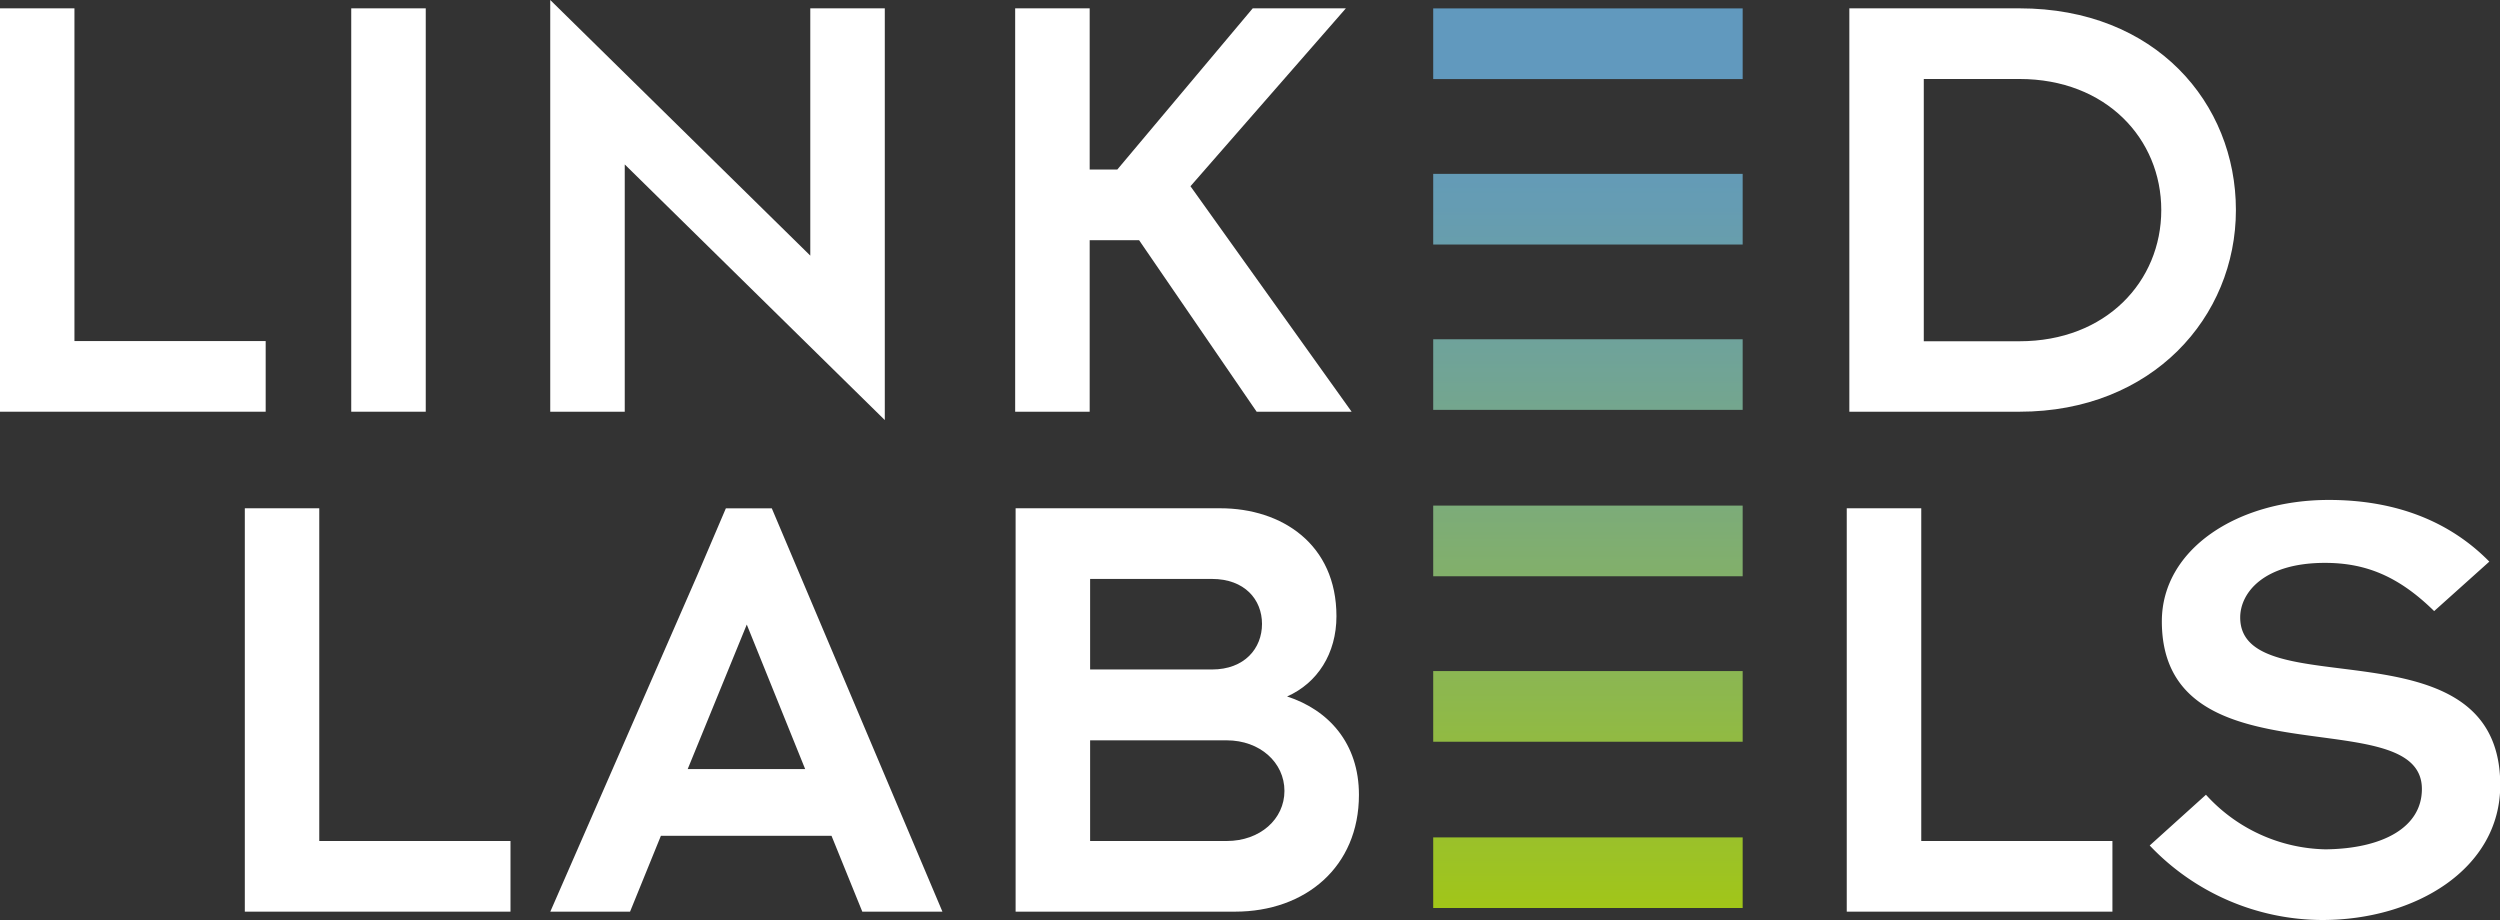 <svg xmlns="http://www.w3.org/2000/svg" xmlns:xlink="http://www.w3.org/1999/xlink" id="Layer_1" data-name="Layer 1" viewBox="0 0 395.6 145.58"><rect x="0" y="0" width="395.6" height="145.58" fill="#333333" stroke="none"/><defs><style> .cls-1 { fill: none; } .cls-2 { fill: #fff; } .cls-3 { clip-path: url(#clip-path); } .cls-4 { fill: url(#linear-gradient); } .cls-5 { clip-path: url(#clip-path-2); } .cls-6 { fill: url(#linear-gradient-2); } .cls-7 { clip-path: url(#clip-path-3); } .cls-8 { fill: url(#linear-gradient-3); } .cls-9 { clip-path: url(#clip-path-5); } .cls-10 { fill: url(#linear-gradient-5); } .cls-11 { clip-path: url(#clip-path-6); } .cls-12 { fill: url(#linear-gradient-6); } .cls-13 { clip-path: url(#clip-path-8); } .cls-14 { fill: url(#linear-gradient-8); } </style><clipPath id="clip-path"><rect class="cls-1" x="226.79" y="132.51" width="48.97" height="11.17"></rect></clipPath><linearGradient id="linear-gradient" x1="583.73" y1="-831.43" x2="589.76" y2="-831.43" gradientTransform="matrix(0, -23.54, -23.54, 0, -19322.53, 13885.6)" gradientUnits="userSpaceOnUse"><stop offset="0" stop-color="#a2c617"></stop><stop offset="0.05" stop-color="#9dc323"></stop><stop offset="0.35" stop-color="#84b165"></stop><stop offset="0.6" stop-color="#71a495"></stop><stop offset="0.79" stop-color="#659cb3"></stop><stop offset="0.9" stop-color="#6199be"></stop><stop offset="1" stop-color="#6199be"></stop></linearGradient><clipPath id="clip-path-2"><rect class="cls-1" x="226.79" y="106.19" width="48.97" height="11.18"></rect></clipPath><linearGradient id="linear-gradient-2" x1="583.73" y1="-831.43" x2="589.77" y2="-831.43" xlink:href="#linear-gradient"></linearGradient><clipPath id="clip-path-3"><rect class="cls-1" x="226.79" y="80.01" width="48.97" height="11.18"></rect></clipPath><linearGradient id="linear-gradient-3" x1="583.72" y1="-831.43" x2="589.76" y2="-831.43" xlink:href="#linear-gradient"></linearGradient><clipPath id="clip-path-5"><rect class="cls-1" x="226.79" y="53.69" width="48.97" height="11.17"></rect></clipPath><linearGradient id="linear-gradient-5" x1="583.73" y1="-831.43" x2="589.76" y2="-831.43" xlink:href="#linear-gradient"></linearGradient><clipPath id="clip-path-6"><rect class="cls-1" x="226.79" y="27.51" width="48.97" height="11.18"></rect></clipPath><linearGradient id="linear-gradient-6" x1="583.75" y1="-831.43" x2="589.75" y2="-831.43" xlink:href="#linear-gradient"></linearGradient><clipPath id="clip-path-8"><rect class="cls-1" x="226.79" y="1.33" width="48.97" height="11.18"></rect></clipPath><linearGradient id="linear-gradient-8" x1="583.72" y1="-831.43" x2="589.76" y2="-831.43" xlink:href="#linear-gradient"></linearGradient></defs><g><polygon class="cls-2" points="0 1.32 0 65.15 42.04 65.15 42.04 53.97 36.88 53.97 11.78 53.97 11.78 1.32 0 1.32"></polygon><rect class="cls-2" x="55.58" y="1.32" width="11.79" height="63.83"></rect><polygon class="cls-2" points="87.07 0 87.07 65.15 98.86 65.15 98.86 26.02 140.01 66.47 140.01 1.32 128.22 1.32 128.22 40.45 87.07 0"></polygon><polygon class="cls-2" points="160.64 38.01 160.64 26.83 160.64 1.32 172.43 1.32 172.43 26.83 176.8 26.83 198.23 1.32 212.97 1.32 188.38 29.47 213.88 65.15 198.85 65.15 180.25 38.01 172.43 38.01 172.43 65.15 160.64 65.15 160.64 38.01"></polygon><path class="cls-2" d="M304.42,54h15.14C333.28,54,342,44.51,342,33.24S333.28,12.5,319.56,12.5H304.42ZM292.64,1.32h26.92c21.54,0,34.25,15,34.25,31.92s-13.22,31.91-34.25,31.91H292.64Z"></path><polygon class="cls-2" points="38.74 80.43 50.52 80.43 50.52 133.08 68.99 133.08 80.78 133.08 80.78 144.26 38.74 144.26 38.74 80.43"></polygon><path class="cls-2" d="M127.41,121.7l-9.24-22.87-9.35,22.87ZM110.35,91h0l4.51-10.56h7.27l27,63.82H136.45l-4.87-12h-27l-4.88,12H87.08Z"></path><path class="cls-2" d="M172.5,133.08h21.61c5.28,0,9.14-3.46,9.14-7.93s-3.86-8-9.14-8H172.5Zm0-27.14h19.27c5.18,0,7.93-3.35,7.93-7.21s-2.75-7.12-7.93-7.12H172.5Zm-11.79,11.18V80.43H193.1c9.75,0,18.38,5.69,18.38,17.08,0,5.9-3,10.57-7.81,12.7,6.59,2.14,11.37,7.42,11.37,15.56,0,11.38-8.43,18.49-19.61,18.49H160.71Z"></path><polygon class="cls-2" points="292.23 80.43 304.02 80.43 304.02 133.08 329.11 133.08 334.27 133.08 334.27 144.26 292.23 144.26 292.23 80.43"></polygon><path class="cls-2" d="M349.07,125.76A26.22,26.22,0,0,0,368,134.4c9-.1,15.24-3.45,15.24-9.55,0-14.23-41.15-.51-41.15-26.53,0-11.38,11.9-19.21,26.42-19.21,10.57,0,19.11,3.36,25.4,9.76l-8.73,7.83c-5.79-5.7-11.08-7.63-17.28-7.63-9.75,0-13.41,4.78-13.41,8.64,0,14.33,41.15,0,41.15,26.52,0,13.32-13.51,21.35-28.15,21.35a37.76,37.76,0,0,1-27.32-11.79Z"></path><g class="cls-3"><rect class="cls-4" x="226.79" y="132.51" width="48.97" height="11.17"></rect></g><g class="cls-5"><rect class="cls-6" x="226.79" y="106.19" width="48.97" height="11.18"></rect></g><g class="cls-7"><rect class="cls-8" x="226.79" y="80.01" width="48.97" height="11.18"></rect></g><g class="cls-7"><rect class="cls-8" x="226.79" y="80.01" width="48.97" height="11.18"></rect></g><g class="cls-9"><rect class="cls-10" x="226.79" y="53.69" width="48.97" height="11.17"></rect></g><g class="cls-11"><rect class="cls-12" x="226.79" y="27.51" width="48.97" height="11.18"></rect></g><g class="cls-11"><rect class="cls-12" x="226.79" y="27.51" width="48.97" height="11.18"></rect></g><g class="cls-13"><rect class="cls-14" x="226.79" y="1.33" width="48.97" height="11.18"></rect></g></g></svg>